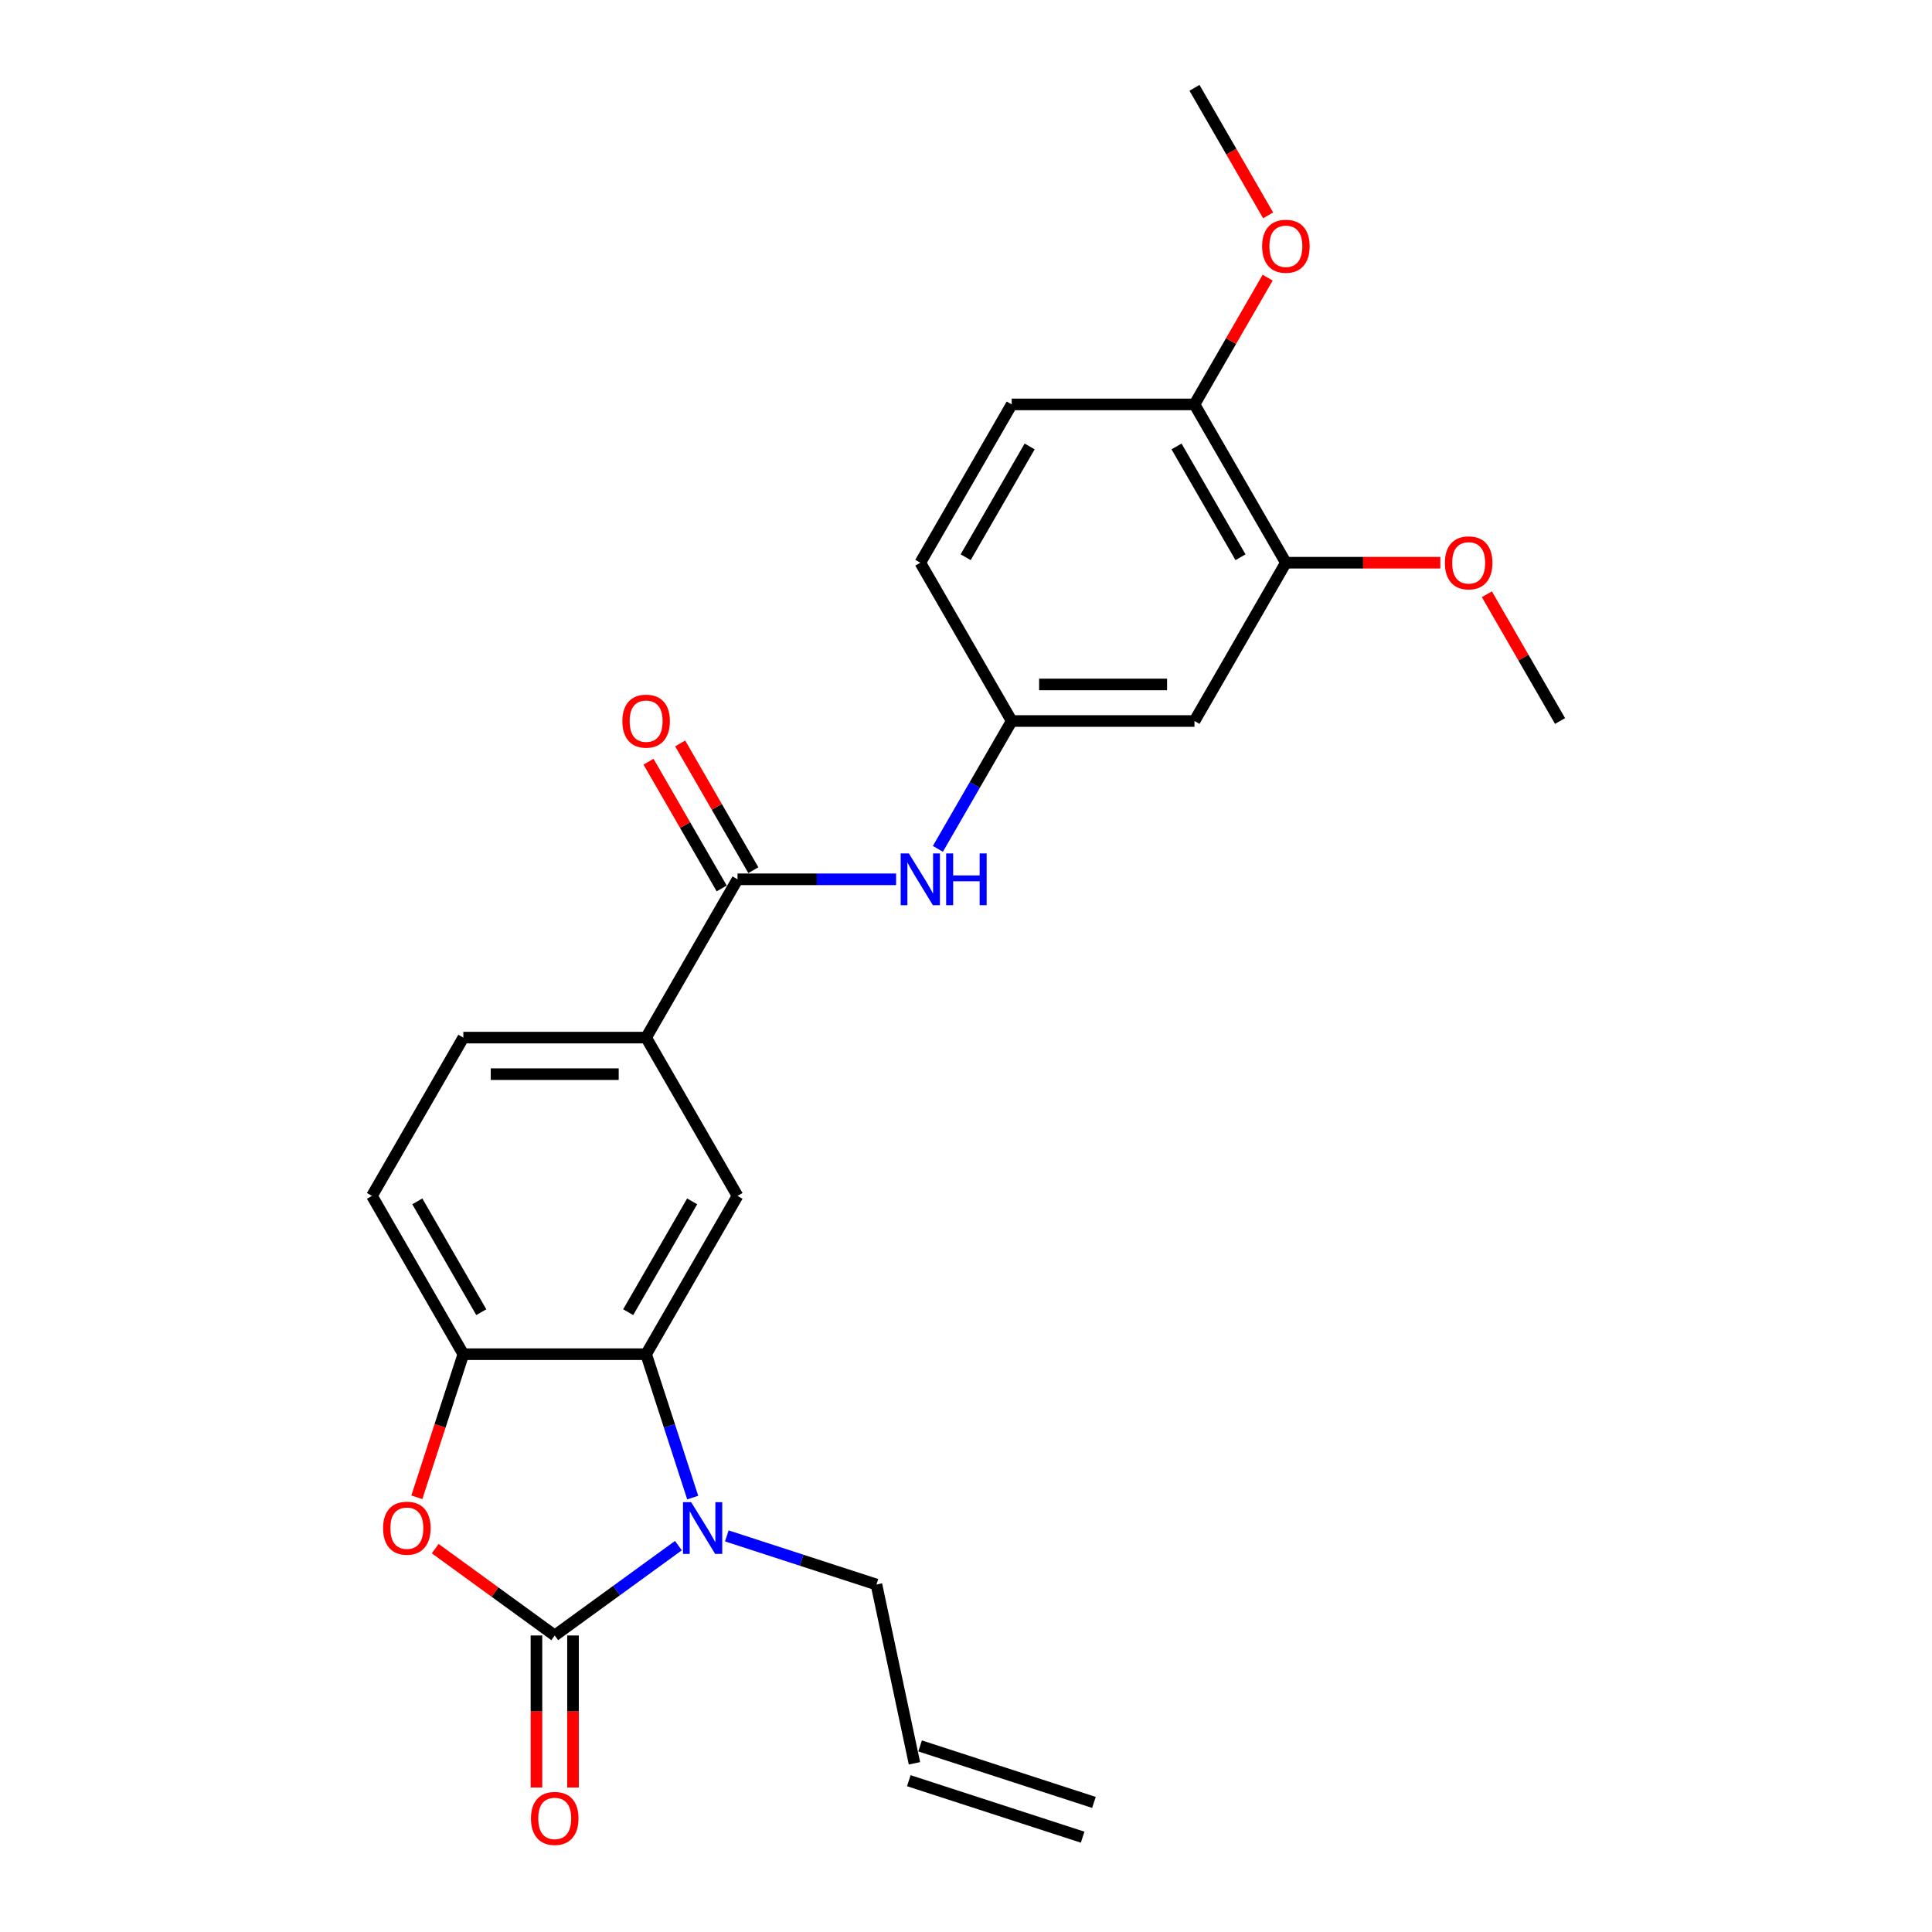 <?xml version='1.0' encoding='iso-8859-1'?>
<svg version='1.1' baseProfile='full'
              xmlns='http://www.w3.org/2000/svg'
                      xmlns:rdkit='http://www.rdkit.org/xml'
                      xmlns:xlink='http://www.w3.org/1999/xlink'
                  xml:space='preserve'
width='1000px' height='1000px' viewBox='0 0 1000 1000'>
<!-- END OF HEADER -->
<rect style='opacity:1.0;fill:#FFFFFF;stroke:none' width='1000' height='1000' x='0' y='0'> </rect>
<path class='bond-0' d='M 287.128,846.52 L 319.135,823.265' style='fill:none;fill-rule:evenodd;stroke:#000000;stroke-width:6px;stroke-linecap:butt;stroke-linejoin:miter;stroke-opacity:1' />
<path class='bond-0' d='M 319.135,823.265 L 351.143,800.011' style='fill:none;fill-rule:evenodd;stroke:#0000FF;stroke-width:6px;stroke-linecap:butt;stroke-linejoin:miter;stroke-opacity:1' />
<path class='bond-2' d='M 287.128,846.52 L 256.19,824.042' style='fill:none;fill-rule:evenodd;stroke:#000000;stroke-width:6px;stroke-linecap:butt;stroke-linejoin:miter;stroke-opacity:1' />
<path class='bond-2' d='M 256.19,824.042 L 225.251,801.564' style='fill:none;fill-rule:evenodd;stroke:#FF0000;stroke-width:6px;stroke-linecap:butt;stroke-linejoin:miter;stroke-opacity:1' />
<path class='bond-10' d='M 277.667,846.52 L 277.667,885.868' style='fill:none;fill-rule:evenodd;stroke:#000000;stroke-width:6px;stroke-linecap:butt;stroke-linejoin:miter;stroke-opacity:1' />
<path class='bond-10' d='M 277.667,885.868 L 277.667,925.217' style='fill:none;fill-rule:evenodd;stroke:#FF0000;stroke-width:6px;stroke-linecap:butt;stroke-linejoin:miter;stroke-opacity:1' />
<path class='bond-10' d='M 296.589,846.52 L 296.589,885.868' style='fill:none;fill-rule:evenodd;stroke:#000000;stroke-width:6px;stroke-linecap:butt;stroke-linejoin:miter;stroke-opacity:1' />
<path class='bond-10' d='M 296.589,885.868 L 296.589,925.217' style='fill:none;fill-rule:evenodd;stroke:#FF0000;stroke-width:6px;stroke-linecap:butt;stroke-linejoin:miter;stroke-opacity:1' />
<path class='bond-1' d='M 358.547,775.148 L 346.49,738.039' style='fill:none;fill-rule:evenodd;stroke:#0000FF;stroke-width:6px;stroke-linecap:butt;stroke-linejoin:miter;stroke-opacity:1' />
<path class='bond-1' d='M 346.49,738.039 L 334.433,700.931' style='fill:none;fill-rule:evenodd;stroke:#000000;stroke-width:6px;stroke-linecap:butt;stroke-linejoin:miter;stroke-opacity:1' />
<path class='bond-17' d='M 376.195,794.98 L 414.922,807.563' style='fill:none;fill-rule:evenodd;stroke:#0000FF;stroke-width:6px;stroke-linecap:butt;stroke-linejoin:miter;stroke-opacity:1' />
<path class='bond-17' d='M 414.922,807.563 L 453.648,820.146' style='fill:none;fill-rule:evenodd;stroke:#000000;stroke-width:6px;stroke-linecap:butt;stroke-linejoin:miter;stroke-opacity:1' />
<path class='bond-5' d='M 334.433,700.931 L 381.738,618.996' style='fill:none;fill-rule:evenodd;stroke:#000000;stroke-width:6px;stroke-linecap:butt;stroke-linejoin:miter;stroke-opacity:1' />
<path class='bond-5' d='M 325.142,679.179 L 358.255,621.825' style='fill:none;fill-rule:evenodd;stroke:#000000;stroke-width:6px;stroke-linecap:butt;stroke-linejoin:miter;stroke-opacity:1' />
<path class='bond-25' d='M 334.433,700.931 L 239.823,700.931' style='fill:none;fill-rule:evenodd;stroke:#000000;stroke-width:6px;stroke-linecap:butt;stroke-linejoin:miter;stroke-opacity:1' />
<path class='bond-3' d='M 215.758,774.997 L 227.79,737.964' style='fill:none;fill-rule:evenodd;stroke:#FF0000;stroke-width:6px;stroke-linecap:butt;stroke-linejoin:miter;stroke-opacity:1' />
<path class='bond-3' d='M 227.79,737.964 L 239.823,700.931' style='fill:none;fill-rule:evenodd;stroke:#000000;stroke-width:6px;stroke-linecap:butt;stroke-linejoin:miter;stroke-opacity:1' />
<path class='bond-14' d='M 239.823,700.931 L 192.518,618.996' style='fill:none;fill-rule:evenodd;stroke:#000000;stroke-width:6px;stroke-linecap:butt;stroke-linejoin:miter;stroke-opacity:1' />
<path class='bond-14' d='M 249.114,679.179 L 216.001,621.825' style='fill:none;fill-rule:evenodd;stroke:#000000;stroke-width:6px;stroke-linecap:butt;stroke-linejoin:miter;stroke-opacity:1' />
<path class='bond-4' d='M 381.738,455.127 L 334.433,537.062' style='fill:none;fill-rule:evenodd;stroke:#000000;stroke-width:6px;stroke-linecap:butt;stroke-linejoin:miter;stroke-opacity:1' />
<path class='bond-7' d='M 381.738,455.127 L 422.779,455.127' style='fill:none;fill-rule:evenodd;stroke:#000000;stroke-width:6px;stroke-linecap:butt;stroke-linejoin:miter;stroke-opacity:1' />
<path class='bond-7' d='M 422.779,455.127 L 463.821,455.127' style='fill:none;fill-rule:evenodd;stroke:#0000FF;stroke-width:6px;stroke-linecap:butt;stroke-linejoin:miter;stroke-opacity:1' />
<path class='bond-13' d='M 389.931,450.397 L 370.993,417.594' style='fill:none;fill-rule:evenodd;stroke:#000000;stroke-width:6px;stroke-linecap:butt;stroke-linejoin:miter;stroke-opacity:1' />
<path class='bond-13' d='M 370.993,417.594 L 352.054,384.792' style='fill:none;fill-rule:evenodd;stroke:#FF0000;stroke-width:6px;stroke-linecap:butt;stroke-linejoin:miter;stroke-opacity:1' />
<path class='bond-13' d='M 373.544,459.858 L 354.606,427.055' style='fill:none;fill-rule:evenodd;stroke:#000000;stroke-width:6px;stroke-linecap:butt;stroke-linejoin:miter;stroke-opacity:1' />
<path class='bond-13' d='M 354.606,427.055 L 335.667,394.253' style='fill:none;fill-rule:evenodd;stroke:#FF0000;stroke-width:6px;stroke-linecap:butt;stroke-linejoin:miter;stroke-opacity:1' />
<path class='bond-6' d='M 381.738,618.996 L 334.433,537.062' style='fill:none;fill-rule:evenodd;stroke:#000000;stroke-width:6px;stroke-linecap:butt;stroke-linejoin:miter;stroke-opacity:1' />
<path class='bond-26' d='M 334.433,537.062 L 239.823,537.062' style='fill:none;fill-rule:evenodd;stroke:#000000;stroke-width:6px;stroke-linecap:butt;stroke-linejoin:miter;stroke-opacity:1' />
<path class='bond-26' d='M 320.241,555.984 L 254.014,555.984' style='fill:none;fill-rule:evenodd;stroke:#000000;stroke-width:6px;stroke-linecap:butt;stroke-linejoin:miter;stroke-opacity:1' />
<path class='bond-11' d='M 485.448,439.365 L 504.55,406.279' style='fill:none;fill-rule:evenodd;stroke:#0000FF;stroke-width:6px;stroke-linecap:butt;stroke-linejoin:miter;stroke-opacity:1' />
<path class='bond-11' d='M 504.55,406.279 L 523.652,373.193' style='fill:none;fill-rule:evenodd;stroke:#000000;stroke-width:6px;stroke-linecap:butt;stroke-linejoin:miter;stroke-opacity:1' />
<path class='bond-8' d='M 618.262,373.193 L 523.652,373.193' style='fill:none;fill-rule:evenodd;stroke:#000000;stroke-width:6px;stroke-linecap:butt;stroke-linejoin:miter;stroke-opacity:1' />
<path class='bond-8' d='M 604.071,354.271 L 537.844,354.271' style='fill:none;fill-rule:evenodd;stroke:#000000;stroke-width:6px;stroke-linecap:butt;stroke-linejoin:miter;stroke-opacity:1' />
<path class='bond-9' d='M 618.262,373.193 L 665.567,291.258' style='fill:none;fill-rule:evenodd;stroke:#000000;stroke-width:6px;stroke-linecap:butt;stroke-linejoin:miter;stroke-opacity:1' />
<path class='bond-21' d='M 665.567,291.258 L 705.54,291.258' style='fill:none;fill-rule:evenodd;stroke:#000000;stroke-width:6px;stroke-linecap:butt;stroke-linejoin:miter;stroke-opacity:1' />
<path class='bond-21' d='M 705.54,291.258 L 745.512,291.258' style='fill:none;fill-rule:evenodd;stroke:#FF0000;stroke-width:6px;stroke-linecap:butt;stroke-linejoin:miter;stroke-opacity:1' />
<path class='bond-27' d='M 665.567,291.258 L 618.262,209.324' style='fill:none;fill-rule:evenodd;stroke:#000000;stroke-width:6px;stroke-linecap:butt;stroke-linejoin:miter;stroke-opacity:1' />
<path class='bond-27' d='M 642.085,288.429 L 608.971,231.075' style='fill:none;fill-rule:evenodd;stroke:#000000;stroke-width:6px;stroke-linecap:butt;stroke-linejoin:miter;stroke-opacity:1' />
<path class='bond-20' d='M 523.652,373.193 L 476.348,291.258' style='fill:none;fill-rule:evenodd;stroke:#000000;stroke-width:6px;stroke-linecap:butt;stroke-linejoin:miter;stroke-opacity:1' />
<path class='bond-12' d='M 618.262,209.324 L 523.652,209.324' style='fill:none;fill-rule:evenodd;stroke:#000000;stroke-width:6px;stroke-linecap:butt;stroke-linejoin:miter;stroke-opacity:1' />
<path class='bond-22' d='M 618.262,209.324 L 637.201,176.521' style='fill:none;fill-rule:evenodd;stroke:#000000;stroke-width:6px;stroke-linecap:butt;stroke-linejoin:miter;stroke-opacity:1' />
<path class='bond-22' d='M 637.201,176.521 L 656.139,143.719' style='fill:none;fill-rule:evenodd;stroke:#FF0000;stroke-width:6px;stroke-linecap:butt;stroke-linejoin:miter;stroke-opacity:1' />
<path class='bond-15' d='M 192.518,618.996 L 239.823,537.062' style='fill:none;fill-rule:evenodd;stroke:#000000;stroke-width:6px;stroke-linecap:butt;stroke-linejoin:miter;stroke-opacity:1' />
<path class='bond-16' d='M 473.319,912.688 L 453.648,820.146' style='fill:none;fill-rule:evenodd;stroke:#000000;stroke-width:6px;stroke-linecap:butt;stroke-linejoin:miter;stroke-opacity:1' />
<path class='bond-19' d='M 470.395,921.686 L 560.374,950.922' style='fill:none;fill-rule:evenodd;stroke:#000000;stroke-width:6px;stroke-linecap:butt;stroke-linejoin:miter;stroke-opacity:1' />
<path class='bond-19' d='M 476.242,903.69 L 566.222,932.926' style='fill:none;fill-rule:evenodd;stroke:#000000;stroke-width:6px;stroke-linecap:butt;stroke-linejoin:miter;stroke-opacity:1' />
<path class='bond-18' d='M 523.652,209.324 L 476.348,291.258' style='fill:none;fill-rule:evenodd;stroke:#000000;stroke-width:6px;stroke-linecap:butt;stroke-linejoin:miter;stroke-opacity:1' />
<path class='bond-18' d='M 532.944,231.075 L 499.83,288.429' style='fill:none;fill-rule:evenodd;stroke:#000000;stroke-width:6px;stroke-linecap:butt;stroke-linejoin:miter;stroke-opacity:1' />
<path class='bond-23' d='M 769.605,307.588 L 788.543,340.39' style='fill:none;fill-rule:evenodd;stroke:#FF0000;stroke-width:6px;stroke-linecap:butt;stroke-linejoin:miter;stroke-opacity:1' />
<path class='bond-23' d='M 788.543,340.39 L 807.482,373.193' style='fill:none;fill-rule:evenodd;stroke:#000000;stroke-width:6px;stroke-linecap:butt;stroke-linejoin:miter;stroke-opacity:1' />
<path class='bond-24' d='M 656.38,111.476 L 637.321,78.465' style='fill:none;fill-rule:evenodd;stroke:#FF0000;stroke-width:6px;stroke-linecap:butt;stroke-linejoin:miter;stroke-opacity:1' />
<path class='bond-24' d='M 637.321,78.465 L 618.262,45.455' style='fill:none;fill-rule:evenodd;stroke:#000000;stroke-width:6px;stroke-linecap:butt;stroke-linejoin:miter;stroke-opacity:1' />
<path  class='atom-1' d='M 357.746 777.513
L 366.526 791.705
Q 367.396 793.105, 368.797 795.64
Q 370.197 798.176, 370.273 798.327
L 370.273 777.513
L 373.83 777.513
L 373.83 804.307
L 370.159 804.307
L 360.736 788.791
Q 359.638 786.974, 358.465 784.893
Q 357.33 782.811, 356.989 782.168
L 356.989 804.307
L 353.508 804.307
L 353.508 777.513
L 357.746 777.513
' fill='#0000FF'/>
<path  class='atom-3' d='M 198.288 790.986
Q 198.288 784.552, 201.467 780.957
Q 204.645 777.362, 210.587 777.362
Q 216.528 777.362, 219.707 780.957
Q 222.886 784.552, 222.886 790.986
Q 222.886 797.495, 219.669 801.203
Q 216.453 804.874, 210.587 804.874
Q 204.683 804.874, 201.467 801.203
Q 198.288 797.533, 198.288 790.986
M 210.587 801.847
Q 214.674 801.847, 216.869 799.122
Q 219.102 796.359, 219.102 790.986
Q 219.102 785.725, 216.869 783.076
Q 214.674 780.389, 210.587 780.389
Q 206.5 780.389, 204.267 783.038
Q 202.072 785.687, 202.072 790.986
Q 202.072 796.397, 204.267 799.122
Q 206.5 801.847, 210.587 801.847
' fill='#FF0000'/>
<path  class='atom-8' d='M 470.425 441.73
L 479.205 455.922
Q 480.075 457.322, 481.475 459.858
Q 482.876 462.393, 482.951 462.544
L 482.951 441.73
L 486.509 441.73
L 486.509 468.524
L 482.838 468.524
L 473.415 453.008
Q 472.317 451.191, 471.144 449.11
Q 470.009 447.028, 469.668 446.385
L 469.668 468.524
L 466.186 468.524
L 466.186 441.73
L 470.425 441.73
' fill='#0000FF'/>
<path  class='atom-8' d='M 489.725 441.73
L 493.358 441.73
L 493.358 453.121
L 507.058 453.121
L 507.058 441.73
L 510.691 441.73
L 510.691 468.524
L 507.058 468.524
L 507.058 456.149
L 493.358 456.149
L 493.358 468.524
L 489.725 468.524
L 489.725 441.73
' fill='#0000FF'/>
<path  class='atom-11' d='M 274.829 941.206
Q 274.829 934.772, 278.008 931.177
Q 281.186 927.582, 287.128 927.582
Q 293.069 927.582, 296.248 931.177
Q 299.427 934.772, 299.427 941.206
Q 299.427 947.715, 296.21 951.424
Q 292.994 955.094, 287.128 955.094
Q 281.224 955.094, 278.008 951.424
Q 274.829 947.753, 274.829 941.206
M 287.128 952.067
Q 291.215 952.067, 293.41 949.342
Q 295.643 946.58, 295.643 941.206
Q 295.643 935.945, 293.41 933.296
Q 291.215 930.609, 287.128 930.609
Q 283.041 930.609, 280.808 933.258
Q 278.613 935.908, 278.613 941.206
Q 278.613 946.617, 280.808 949.342
Q 283.041 952.067, 287.128 952.067
' fill='#FF0000'/>
<path  class='atom-14' d='M 322.134 373.268
Q 322.134 366.835, 325.312 363.24
Q 328.491 359.644, 334.433 359.644
Q 340.374 359.644, 343.553 363.24
Q 346.732 366.835, 346.732 373.268
Q 346.732 379.777, 343.515 383.486
Q 340.299 387.157, 334.433 387.157
Q 328.529 387.157, 325.312 383.486
Q 322.134 379.815, 322.134 373.268
M 334.433 384.129
Q 338.52 384.129, 340.715 381.405
Q 342.948 378.642, 342.948 373.268
Q 342.948 368.008, 340.715 365.359
Q 338.52 362.672, 334.433 362.672
Q 330.346 362.672, 328.113 365.321
Q 325.918 367.97, 325.918 373.268
Q 325.918 378.68, 328.113 381.405
Q 330.346 384.129, 334.433 384.129
' fill='#FF0000'/>
<path  class='atom-22' d='M 747.878 291.334
Q 747.878 284.9, 751.057 281.305
Q 754.236 277.71, 760.177 277.71
Q 766.119 277.71, 769.297 281.305
Q 772.476 284.9, 772.476 291.334
Q 772.476 297.843, 769.26 301.552
Q 766.043 305.222, 760.177 305.222
Q 754.273 305.222, 751.057 301.552
Q 747.878 297.881, 747.878 291.334
M 760.177 302.195
Q 764.264 302.195, 766.459 299.47
Q 768.692 296.708, 768.692 291.334
Q 768.692 286.073, 766.459 283.424
Q 764.264 280.737, 760.177 280.737
Q 756.09 280.737, 753.857 283.387
Q 751.662 286.036, 751.662 291.334
Q 751.662 296.745, 753.857 299.47
Q 756.09 302.195, 760.177 302.195
' fill='#FF0000'/>
<path  class='atom-23' d='M 653.268 127.465
Q 653.268 121.031, 656.447 117.436
Q 659.626 113.841, 665.567 113.841
Q 671.509 113.841, 674.688 117.436
Q 677.866 121.031, 677.866 127.465
Q 677.866 133.974, 674.65 137.683
Q 671.433 141.353, 665.567 141.353
Q 659.664 141.353, 656.447 137.683
Q 653.268 134.012, 653.268 127.465
M 665.567 138.326
Q 669.654 138.326, 671.849 135.601
Q 674.082 132.839, 674.082 127.465
Q 674.082 122.204, 671.849 119.555
Q 669.654 116.868, 665.567 116.868
Q 661.48 116.868, 659.247 119.518
Q 657.052 122.167, 657.052 127.465
Q 657.052 132.876, 659.247 135.601
Q 661.48 138.326, 665.567 138.326
' fill='#FF0000'/>
</svg>
